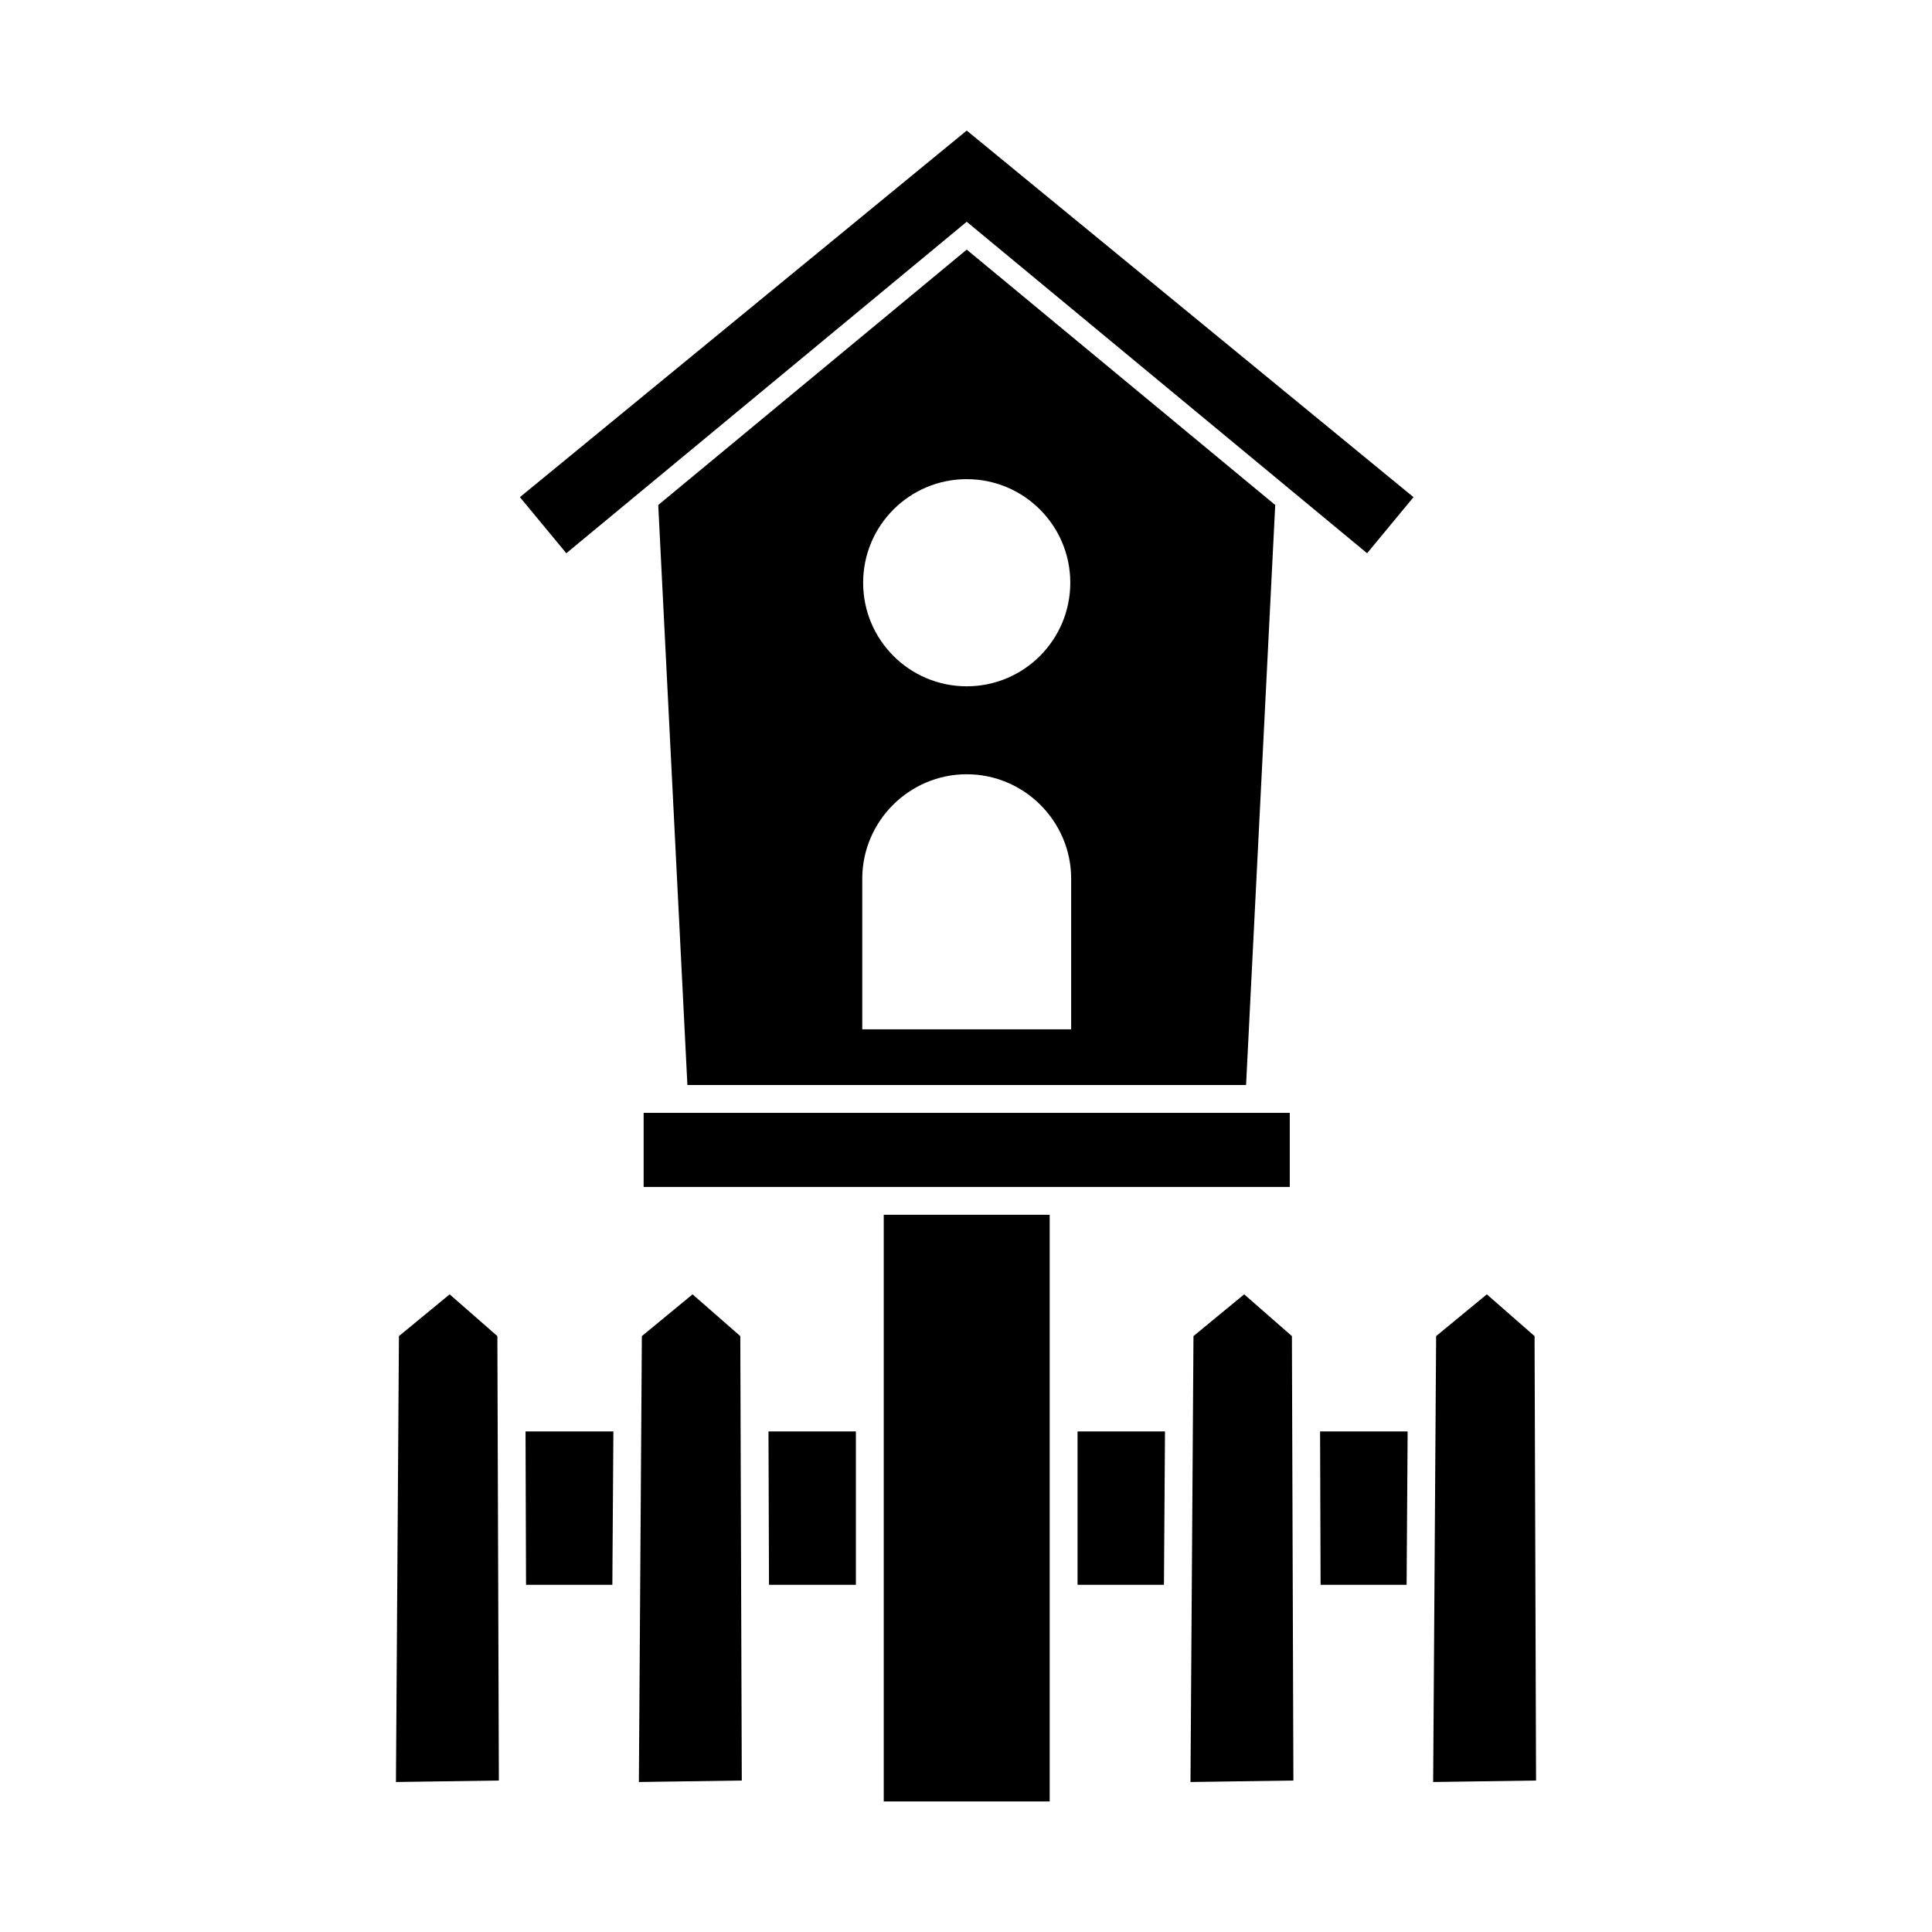 <?xml version="1.0" encoding="UTF-8"?>
<!-- Uploaded to: ICON Repo, www.iconrepo.com, Generator: ICON Repo Mixer Tools -->
<svg fill="#000000" width="800px" height="800px" version="1.1" viewBox="144 144 512 512" xmlns="http://www.w3.org/2000/svg">
 <g>
  <path d="m474.22 431.54 7.727-153.71-81.754-67.684-81.754 67.684 7.727 153.71h148.06zm-74.031-160.56c15.16 0 27.449 12.289 27.449 27.449 0 15.16-12.289 27.449-27.449 27.449s-27.449-12.289-27.449-27.449c0-15.16 12.289-27.449 27.449-27.449zm27.68 145.8v-39.914c0-15.223-12.457-27.68-27.68-27.68s-27.68 12.457-27.68 27.68v39.914h55.363z" fill-rule="evenodd"/>
  <path d="m400.19 202.77-106.11 87.844-12.297-14.863 118.41-97.148 118.4 97.148-12.297 14.863z"/>
  <path d="m314.57 438.92h171.23v19.633h-171.23z" fill-rule="evenodd"/>
  <path d="m422.18 465.93v155.47h-43.98v-155.47z" fill-rule="evenodd"/>
  <path d="m459.49 616.25 0.793-118.17 13.438-11.066 12.648 11.066 0.395 117.78z" fill-rule="evenodd"/>
  <path d="m452.46 563.99h-22.898v-40.641h23.172z" fill-rule="evenodd"/>
  <path d="m370.82 563.99h-23.027l-0.137-40.641h23.164z" fill-rule="evenodd"/>
  <path d="m313.31 616.25 0.789-118.17 13.438-11.066 12.648 11.066 0.395 117.78z" fill-rule="evenodd"/>
  <path d="m248.93 616.25 0.793-118.17 13.438-11.066 12.648 11.066 0.395 117.78z" fill-rule="evenodd"/>
  <path d="m306.28 563.99h-22.875l-0.133-40.641h23.281z" fill-rule="evenodd"/>
  <path d="m517.04 523.35h-23.207l0.137 40.641h22.797z" fill-rule="evenodd"/>
  <path d="m523.8 616.25 0.789-118.17 13.438-11.066 12.648 11.066 0.395 117.78z" fill-rule="evenodd"/>
 </g>
</svg>